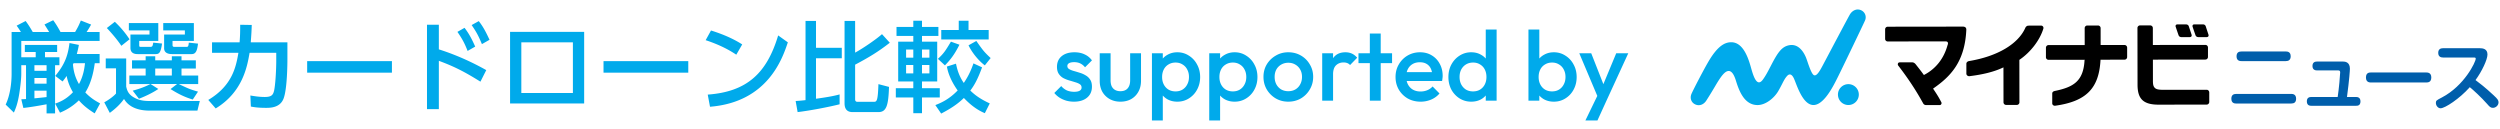 <svg width="658" height="34" fill="none" xmlns="http://www.w3.org/2000/svg"><path d="M235.962 9.456V7.09h4.42V5.452h2.288V7.09h4.316v2.366h-4.316v1.508h4.004v10.478h-4.004v1.768h4.68v2.444h-4.68v4.134h-2.288v-4.134h-4.602V23.21h4.602v-1.768h-3.978V10.964h3.978V9.456h-4.42Zm4.42 3.588h-1.898v2.132h1.898v-2.132Zm0 4.056h-1.898v2.21h1.898V17.1Zm4.238-4.056h-1.95v2.132h1.95v-2.132Zm0 4.056h-1.95v2.21h1.95V17.1Zm4.602.416 2.392-.754c.234 1.066.624 2.99 2.054 5.07 1.456-2.132 2.106-3.9 2.548-5.148l2.262 1.04c-1.118 3.094-2.054 4.758-3.094 6.11 1.04 1.014 2.444 2.158 5.122 3.38l-1.3 2.574c-.962-.416-2.99-1.326-5.512-4.004-1.768 1.716-3.64 2.886-5.98 4.108l-1.534-2.236c1.248-.494 3.458-1.352 5.876-3.848-2.21-3.12-2.678-5.434-2.834-6.292Zm3.12-9.62V5.452h2.574v2.444h5.304v2.496h-12.48V7.896h4.602Zm8.398 7.384-1.534 1.924c-1.846-1.378-3.51-3.614-4.29-5.278l2.054-1.144c1.742 2.47 2.002 2.834 3.77 4.498Zm-10.452-4.316 2.236.806c-1.326 2.626-2.366 3.952-3.822 5.434l-1.846-1.716c1.586-1.456 2.002-2.158 3.432-4.524Zm-40.352 18.538-.52-2.912c.676-.052 1.014-.052 2.6-.234V5.504h2.756v7.072h6.786v2.756h-6.786v10.66c2.028-.286 4.368-.624 6.214-1.144v2.6c-2.912.728-7.774 1.664-11.05 2.054Zm12.35-2.314V5.504h2.782v8.346c2.002-1.066 5.668-3.588 7.072-4.862l2.054 2.262c-2.964 2.314-5.434 3.822-9.126 5.772v9.1c0 .572.312.676.624.676h4.316c.78 0 1.04-.26 1.196-4.654l2.782.728c-.156 4.81-.65 6.63-2.782 6.63h-6.812c-1.586 0-2.106-.988-2.106-2.314ZM195.35 11.692l-1.56 2.704c-1.664-1.118-4.186-2.548-8.06-3.822l1.404-2.548c4.368 1.352 6.968 2.86 8.216 3.666Zm-8.476 16.406-.598-3.198c10.322-.754 15.548-5.616 18.538-15.574l2.548 1.82c-1.404 4.186-5.252 15.73-20.488 16.952Zm-28.028-12.012h22.308v3.042h-22.308v-3.042ZM134.25 8.39h19.5v18.85h-19.5V8.39Zm16.536 16.094V11.146h-13.572v13.338h13.572Zm-22.802-6.032-1.534 3.042c-4.212-2.626-6.864-3.978-10.946-5.486v12.714h-3.12V6.518h3.12v6.474c6.084 1.924 10.764 4.498 12.48 5.46ZM120.392 8.39l1.872-1.066c1.196 1.534 1.976 3.068 2.808 4.94l-2.002 1.144c-.78-2.028-1.456-3.25-2.678-5.018Zm3.744-1.794 1.872-1.04c1.092 1.378 1.82 2.73 2.834 4.914l-2.002 1.144c-.91-2.184-1.404-3.12-2.704-5.018Zm-43.29 9.49h22.308v3.042H80.846v-3.042ZM56.77 28.54l-1.95-2.236c6.266-3.744 7.28-8.58 7.93-12.402h-6.942v-2.756h7.254c.13-1.664.156-2.678.156-4.628l3.042.052c-.052 1.664-.104 2.496-.26 4.576h9.646v4.29c0 .728 0 8.008-1.04 10.582-.962 2.366-3.51 2.366-4.602 2.366-2.08 0-3.172-.182-3.978-.338l-.13-2.912c1.092.182 2.314.39 3.822.39 1.794 0 2.132-.598 2.392-1.534.364-1.43.598-5.538.598-7.982v-2.106h-7.02c-.624 3.64-1.82 10.322-8.918 14.638Zm-20.202-2.548L34.93 23.86c2.184-.572 3.51-1.17 4.68-1.742h-5.564v-2.236h4.29v-1.846h-3.588v-2.158h3.588v-1.066h2.522v1.066h4.368v-1.066h2.548v1.066h3.77v2.158h-3.77v1.846h4.394v2.236h-5.122c2.496 1.196 2.99 1.404 5.07 2.002l-1.378 2.08c-2.21-.676-3.77-1.456-5.85-2.756l1.716-1.326h-6.968l2.028 1.3c-1.586 1.092-3.718 2.054-5.096 2.574Zm8.658-7.956h-4.368v1.846h4.368v-1.846ZM28.118 7.376l2.106-1.638a25.938 25.938 0 0 1 3.874 4.602l-2.158 1.716c-1.222-1.846-2.964-3.77-3.822-4.68ZM33.916 8V6.076h7.748v4.706h-5.018v1.092c0 .442.078.468.546.468h2.21c.728 0 .754-.104.936-1.118l2.314.234c-.338 2.366-.728 2.782-1.69 2.782H36.23c-1.898 0-1.898-1.274-1.898-1.716V9.092h5.018V8h-5.434Zm14.742 1.092V8h-5.694V6.076h8.06v4.706h-5.616v1.066c0 .468.234.494.65.494h2.886c.624 0 .624-.104.754-1.118l2.418.26c-.208 1.768-.546 2.756-1.664 2.756h-5.044c-.52 0-2.21 0-2.21-1.534V9.092h5.46Zm-20.826 8.892v-2.6h5.382v7.41c.234.962.494 2.002 2.132 2.912 1.612.884 3.016.884 4.784.884h12.454l-.624 2.522H39.376c-2.574 0-5.33-.676-6.734-3.068-1.04 1.456-2.288 2.6-3.744 3.666l-1.456-2.782c.806-.416 2.392-1.482 3.094-2.314v-6.63h-2.704ZM6.148 28.41l-.546-2.288c.338 0 .65-.026 1.248-.052v-8.918H5.602v2.262c0 1.196-.234 3.354-.52 5.174-.416 2.626-.91 3.874-1.43 5.044l-2.158-2.106c1.118-2.34 1.56-5.486 1.56-8.086V8.416h2.444c-.598-.962-.858-1.3-1.118-1.664L6.746 5.53c.468.624.884 1.196 1.872 2.886h4.316c-.156-.286-1.04-1.664-1.222-1.976L14 5.322c.832 1.118 1.456 2.236 1.924 3.094h3.848c.728-1.222 1.014-1.82 1.508-3.016l2.704 1.066c-.676 1.196-.884 1.508-1.196 1.95h3.432v2.366H5.602v4.29h3.796v-1.378h-2.86v-1.872h8.502v1.872h-3.198v1.378h3.796v2.08h-1.144V29.84h-2.236v-2.392c-1.976.364-4.16.754-6.11.962Zm6.11-7.878H9.06v1.482h3.198v-1.482Zm0 5.018v-1.69H9.06v2.028c.468-.052 2.366-.234 3.198-.338Zm0-8.398H9.06v1.482h3.198v-1.482Zm7.956-2.938h6.006v2.418h-1.274c-.182 1.196-.65 4.836-2.496 7.696 1.482 1.586 2.964 2.366 3.9 2.886l-1.43 2.626c-1.118-.728-2.652-1.69-4.16-3.432-2.002 1.95-3.952 2.808-4.966 3.25l-1.274-2.392c.988-.338 2.834-1.014 4.68-2.99-1.222-2.08-1.534-3.666-1.664-4.29-.364.572-.676.962-1.066 1.456l-1.924-1.456c2.444-2.99 3.302-5.174 3.744-8.658l2.47.494c-.13.728-.26 1.352-.546 2.392Zm2.158 2.418h-3.016c-.052.13-.104.234-.156.338.156 1.742.572 3.432 1.586 5.148 1.222-2.236 1.456-4.368 1.586-5.486ZM282.668 26.76a7.641 7.641 0 0 1-2.002-.26 7.405 7.405 0 0 1-1.768-.78 6.06 6.06 0 0 1-1.404-1.248l1.82-1.82a4.43 4.43 0 0 0 1.482 1.144c.572.243 1.213.364 1.924.364.641 0 1.127-.095 1.456-.286.329-.19.494-.468.494-.832 0-.381-.156-.676-.468-.884-.312-.208-.719-.381-1.222-.52a43.92 43.92 0 0 0-1.56-.468 8.638 8.638 0 0 1-1.56-.624 3.519 3.519 0 0 1-1.196-1.118c-.312-.468-.468-1.075-.468-1.82 0-.797.182-1.482.546-2.054.381-.572.91-1.014 1.586-1.326.693-.312 1.517-.468 2.47-.468 1.005 0 1.889.182 2.652.546a4.8 4.8 0 0 1 1.95 1.586l-1.82 1.82a3.626 3.626 0 0 0-1.248-1.014c-.468-.225-1.005-.338-1.612-.338-.572 0-1.014.087-1.326.26-.312.173-.468.425-.468.754 0 .347.156.615.468.806.312.19.711.355 1.196.494.503.139 1.023.295 1.56.468a6.241 6.241 0 0 1 1.56.676c.503.277.91.659 1.222 1.144.312.468.468 1.083.468 1.846 0 1.213-.425 2.175-1.274 2.886-.849.71-2.002 1.066-3.458 1.066Zm12.212 0c-1.057 0-2.002-.234-2.834-.702a5.123 5.123 0 0 1-1.924-1.924c-.451-.832-.676-1.785-.676-2.86V14.02h2.86v7.124c0 .607.095 1.127.286 1.56.208.416.503.737.884.962.399.225.867.338 1.404.338.832 0 1.465-.243 1.898-.728.451-.503.676-1.213.676-2.132V14.02h2.86v7.254c0 1.092-.234 2.054-.702 2.886a4.938 4.938 0 0 1-1.898 1.924c-.815.45-1.759.676-2.834.676Zm14.992 0c-.954 0-1.803-.2-2.548-.598a4.725 4.725 0 0 1-1.768-1.69c-.416-.71-.624-1.517-.624-2.418v-3.588c0-.901.216-1.707.65-2.418a4.531 4.531 0 0 1 1.768-1.664c.745-.416 1.586-.624 2.522-.624 1.126 0 2.14.295 3.042.884a5.985 5.985 0 0 1 2.158 2.34c.537.97.806 2.071.806 3.302 0 1.213-.269 2.314-.806 3.302a6.033 6.033 0 0 1-2.158 2.314c-.902.572-1.916.858-3.042.858Zm-.468-2.704c.693 0 1.3-.156 1.82-.468a3.36 3.36 0 0 0 1.248-1.352c.312-.572.468-1.23.468-1.976 0-.745-.156-1.404-.468-1.976a3.185 3.185 0 0 0-1.248-1.326c-.52-.33-1.127-.494-1.82-.494-.694 0-1.309.165-1.846.494a3.172 3.172 0 0 0-1.248 1.326c-.295.572-.442 1.23-.442 1.976 0 .745.147 1.404.442 1.976.294.572.71 1.023 1.248 1.352.537.312 1.152.468 1.846.468ZM303.19 31.7V14.02h2.86v3.354l-.494 3.042.494 3.016V31.7h-2.86Zm21.764-4.94c-.954 0-1.803-.2-2.548-.598a4.725 4.725 0 0 1-1.768-1.69c-.416-.71-.624-1.517-.624-2.418v-3.588c0-.901.216-1.707.65-2.418a4.531 4.531 0 0 1 1.768-1.664c.745-.416 1.586-.624 2.522-.624 1.126 0 2.14.295 3.042.884a5.985 5.985 0 0 1 2.158 2.34c.537.97.806 2.071.806 3.302 0 1.213-.269 2.314-.806 3.302a6.033 6.033 0 0 1-2.158 2.314c-.902.572-1.916.858-3.042.858Zm-.468-2.704c.693 0 1.3-.156 1.82-.468a3.36 3.36 0 0 0 1.248-1.352c.312-.572.468-1.23.468-1.976 0-.745-.156-1.404-.468-1.976a3.185 3.185 0 0 0-1.248-1.326c-.52-.33-1.127-.494-1.82-.494-.694 0-1.309.165-1.846.494a3.172 3.172 0 0 0-1.248 1.326c-.295.572-.442 1.23-.442 1.976 0 .745.147 1.404.442 1.976.294.572.71 1.023 1.248 1.352.537.312 1.152.468 1.846.468Zm-6.214 7.644V14.02h2.86v3.354l-.494 3.042.494 3.016V31.7h-2.86Zm20.802-4.94c-1.214 0-2.314-.286-3.302-.858a6.722 6.722 0 0 1-2.366-2.366c-.572-.988-.858-2.089-.858-3.302s.286-2.305.858-3.276a6.579 6.579 0 0 1 2.366-2.314c.988-.59 2.088-.884 3.302-.884 1.23 0 2.34.286 3.328.858a6.315 6.315 0 0 1 2.34 2.34c.589.97.884 2.063.884 3.276 0 1.213-.295 2.314-.884 3.302a6.515 6.515 0 0 1-2.34 2.366c-.988.572-2.098.858-3.328.858Zm0-2.756c.71 0 1.334-.156 1.872-.468.554-.33.979-.78 1.274-1.352.312-.572.468-1.222.468-1.95s-.156-1.37-.468-1.924a3.403 3.403 0 0 0-1.274-1.3c-.538-.33-1.162-.494-1.872-.494-.694 0-1.318.165-1.872.494a3.396 3.396 0 0 0-1.274 1.3c-.295.555-.442 1.196-.442 1.924s.147 1.378.442 1.95a3.538 3.538 0 0 0 1.274 1.352c.554.312 1.178.468 1.872.468Zm8.93 2.496V14.02h2.86V26.5h-2.86Zm2.86-6.942-.988-.494c0-1.577.347-2.851 1.04-3.822.711-.988 1.777-1.482 3.198-1.482.624 0 1.187.113 1.69.338.503.225.971.59 1.404 1.092l-1.872 1.924a1.971 1.971 0 0 0-.754-.52 2.73 2.73 0 0 0-.962-.156c-.797 0-1.456.251-1.976.754s-.78 1.291-.78 2.366Zm9.677 6.942V8.82h2.86V26.5h-2.86Zm-2.99-9.88v-2.6h8.84v2.6h-8.84Zm16.36 10.14c-1.248 0-2.374-.277-3.38-.832a6.52 6.52 0 0 1-2.366-2.34c-.572-.988-.858-2.097-.858-3.328 0-1.23.286-2.331.858-3.302a6.38 6.38 0 0 1 2.314-2.34c.988-.572 2.08-.858 3.276-.858 1.162 0 2.184.269 3.068.806a5.608 5.608 0 0 1 2.106 2.21c.52.936.78 2.002.78 3.198 0 .208-.017.425-.052.65a6.2 6.2 0 0 1-.104.702h-10.244v-2.34h8.762l-1.066.936c-.034-.763-.182-1.404-.442-1.924a2.762 2.762 0 0 0-1.118-1.196c-.468-.277-1.048-.416-1.742-.416-.728 0-1.36.156-1.898.468a3.185 3.185 0 0 0-1.248 1.326c-.294.555-.442 1.222-.442 2.002 0 .78.156 1.465.468 2.054.312.59.754 1.049 1.326 1.378.572.312 1.231.468 1.976.468.642 0 1.231-.113 1.768-.338a3.686 3.686 0 0 0 1.404-.988l1.82 1.846a5.83 5.83 0 0 1-2.21 1.612 7.041 7.041 0 0 1-2.756.546Zm13.317 0c-1.127 0-2.149-.286-3.068-.858a6.302 6.302 0 0 1-2.158-2.314c-.52-.988-.78-2.089-.78-3.302 0-1.23.26-2.331.78-3.302.537-.988 1.257-1.768 2.158-2.34a5.563 5.563 0 0 1 3.068-.884c.953 0 1.794.208 2.522.624a4.538 4.538 0 0 1 1.768 1.664c.433.71.65 1.517.65 2.418v3.588c0 .901-.217 1.707-.65 2.418a4.539 4.539 0 0 1-1.742 1.69c-.745.399-1.595.598-2.548.598Zm.468-2.704c.711 0 1.326-.156 1.846-.468a3.36 3.36 0 0 0 1.248-1.352c.295-.572.442-1.23.442-1.976 0-.745-.147-1.404-.442-1.976a3.185 3.185 0 0 0-1.248-1.326c-.52-.33-1.127-.494-1.82-.494-.711 0-1.335.165-1.872.494-.52.312-.936.754-1.248 1.326-.295.572-.442 1.23-.442 1.976 0 .745.147 1.404.442 1.976a3.613 3.613 0 0 0 1.248 1.352c.537.312 1.153.468 1.846.468Zm6.214 2.444h-2.86v-3.354l.494-3.042-.494-3.016V7.78h2.86V26.5Zm15.061.26c-.953 0-1.803-.2-2.548-.598a4.732 4.732 0 0 1-1.768-1.69c-.416-.71-.624-1.517-.624-2.418v-3.588c0-.901.217-1.707.65-2.418a4.538 4.538 0 0 1 1.768-1.664c.745-.416 1.586-.624 2.522-.624 1.127 0 2.141.295 3.042.884a5.978 5.978 0 0 1 2.158 2.34c.537.97.806 2.071.806 3.302 0 1.213-.269 2.314-.806 3.302a6.025 6.025 0 0 1-2.158 2.314c-.901.572-1.915.858-3.042.858Zm-.468-2.704c.693 0 1.3-.156 1.82-.468a3.36 3.36 0 0 0 1.248-1.352c.312-.572.468-1.23.468-1.976 0-.745-.156-1.404-.468-1.976a3.185 3.185 0 0 0-1.248-1.326c-.52-.33-1.127-.494-1.82-.494-.693 0-1.309.165-1.846.494a3.185 3.185 0 0 0-1.248 1.326c-.295.572-.442 1.23-.442 1.976 0 .745.147 1.404.442 1.976a3.36 3.36 0 0 0 1.248 1.352c.537.312 1.153.468 1.846.468Zm-6.214 2.444V7.78h2.86v9.308l-.494 3.016.494 3.042V26.5h-2.86Zm18.706.13-5.33-12.61h3.146l3.64 9.256h-.91l3.848-9.256h3.172l-5.798 12.61h-1.768Zm-3.718 5.07 3.874-7.982 1.612 2.912-2.314 5.07h-3.172Z" fill="#00AAEB"/><path fill-rule="evenodd" clip-rule="evenodd" d="M489.681 2.629c1.143.418 1.67 1.636 1.199 2.75l.003-.007c-.375.889-6.236 13.065-7.089 14.758l-.179.358c-1.194 2.4-4.108 8.255-7.197 6.975-1.905-.791-3.119-3.922-3.837-5.772a22.612 22.612 0 0 0-.391-.968c-.649-1.44-1.333-1.258-1.794-.764-.558.6-.886 1.242-1.334 2.12-.277.54-.599 1.172-1.05 1.94-1.051 1.78-3.287 3.648-5.45 3.632-3.592-.024-4.926-4.04-5.69-6.487-1.211-3.889-2.799-2.437-3.964-.82-.558.779-.983 1.497-1.551 2.457-.542.915-1.213 2.05-2.252 3.664-.656 1.018-1.749 1.515-2.862 1.037-1.113-.474-1.524-1.682-1.047-2.795.448-1.044 3.481-6.915 4.775-9.013 2.222-3.595 4.007-4.577 5.68-4.577 2.996-.003 4.369 3.734 5.123 6.375l.08.283c.57 2.024 1.516 5.386 3.134 3.175.74-1.012 1.275-2.04 2.031-3.496l.274-.525c1.653-3.174 2.693-4.613 4.521-5.005 2.39-.517 3.823 1.518 4.527 3.23.097.234.225.61.375 1.05.468 1.37 1.148 3.362 1.746 3.596.769.301 1.679-1.431 2.452-2.903.09-.172.178-.34.264-.501.198-.37.632-1.191 1.191-2.246 1.762-3.326 4.76-8.986 5.477-10.263.586-1.04 1.699-1.673 2.835-1.258Zm-3.184 25.012a2.747 2.747 0 0 0 2.743-2.75h.003a2.75 2.75 0 0 0-2.753-2.743 2.744 2.744 0 0 0-2.742 2.75 2.744 2.744 0 0 0 2.749 2.743Z" fill="#00AAEB"/><path fill-rule="evenodd" clip-rule="evenodd" d="M580.652 7.237c.149.458.416 1.284.601 1.83v.002c.079.23.053.399-.03.51-.066.093-.191.195-.513.195h-2.022c-.54 0-.751-.28-.833-.51a86.263 86.263 0 0 1-.767-2.25.447.447 0 0 1 .056-.417l.005-.007c.026-.036.125-.171.4-.171h2.268c.339 0 .616.164.738.517l.036.112.061.189Zm-5.293-.812c.356 0 .629.181.731.494v-.003c.043.135.468 1.41.718 2.157.076.23.056.388-.036.513-.07.096-.214.188-.508.191h-2.034c-.537 0-.748-.27-.834-.51-.246-.688-.704-2.061-.763-2.246a.453.453 0 0 1 .056-.424c.049-.066.144-.172.401-.172h2.269Zm-58.012.824c-.164-.165-.407-.244-.712-.244h.014-.016.002c-1.12 0-19.782.026-19.782.026a.67.67 0 0 0-.517.234c-.102.102-.171.3-.171.474v2.506c0 .356.306.668.688.668h.112l14.429-.02h.586c.421 0 .537.076.635.205.188.247.047.62-.016.786-.01.027-.019.048-.023.063-.952 3.448-3.043 6.112-6.039 7.709l-.168.088-.112-.154c-.732-1.004-1.283-1.7-1.916-2.5h-.001l-.012-.016-.093-.118c-.283-.372-.642-.54-.889-.54h-3.342c-.188.003-.369.075-.461.296a.556.556 0 0 0 .053.52c2.874 3.734 4.83 6.796 6.582 9.974a.828.828 0 0 0 .748.445h3.622c.184 0 .312-.093.405-.264a.501.501 0 0 0 0-.49c-.537-1.018-.906-1.706-2.049-3.389l-.121-.18.177-.126c4.235-2.977 8.196-6.77 8.572-15.354.009-.22-.027-.428-.185-.603v.004Zm19.816-.517c.181.006.365.032.537.23h.003a.643.643 0 0 1 .118.547c-.935 3.085-3.398 6.246-6.23 8.179l-.095.066.016 11.215c0 .296-.283.642-.652.645h-2.828a.69.69 0 0 1-.711-.688l-.013-9.197-.313.145c-2.203 1.014-4.995 1.732-8.617 2.174a.768.768 0 0 1-.606-.185.652.652 0 0 1-.224-.497v-2.591c.006-.326.24-.61.724-.705 7.495-1.251 12.947-4.501 14.824-8.802.099-.233.428-.52.784-.52 1.1-.003 2.904-.013 3.283-.016Zm15.683 9.196.01-.207 6.326-.017a.69.69 0 0 0 .484-.207.737.737 0 0 0 .197-.464V12.54a.683.683 0 0 0-.181-.47.674.674 0 0 0-.513-.225h-6.283l-.003-4.442a.689.689 0 0 0-.718-.691h-2.792a.693.693 0 0 0-.685.688l.006 4.455-9.489.01a.695.695 0 0 0-.521.21.715.715 0 0 0-.194.501v2.506a.69.69 0 0 0 .708.665h.092l9.375-.016-.017.233c-.332 5.43-2.937 6.978-7.83 7.979-.428.102-.668.31-.668.681v2.579a.593.593 0 0 0 .22.464.736.736 0 0 0 .517.165c8.196-1.133 11.538-4.564 11.956-11.904h.003Zm27.63-4.11a.68.68 0 0 1 .662.68v2.485c0 .369-.28.695-.692.695l-13.803.02.007 5.357c-.01 1.037.043 1.7.593 2.16.437.359 1.195.425 2.222.425h.017l11.304-.01c.418 0 .685.352.688.695v2.532c0 .32-.287.668-.639.668l-12.374.023h-.326c-4.073 0-5.535-1.56-5.535-5.268l-.023-14.9a.69.69 0 0 1 .681-.695h2.644a.72.72 0 0 1 .53.211c.103.106.195.27.195.497l.006 4.446 13.728-.02h.115Z" fill="#000"/><path fill-rule="evenodd" clip-rule="evenodd" d="M641.741 13.92c0 1.12.869 1.215 1.274 1.215h8.058c.329 0 .54.02.54.31 0 .829-2.951 7.095-8.93 10.22l-.041.021c-1.33.695-1.52.795-1.52 1.388 0 .751.58 1.426 1.235 1.426 1.139 0 4.975-2.49 7.695-5.555.846.675 3.006 2.644 4.531 4.38h.001c.674.77.928 1.06 1.543 1.06.751 0 1.485-.636 1.485-1.446 0-.504-.174-.83-1.235-1.814-2.295-2.14-3.74-3.24-4.82-4.05 1.679-2.295 3.144-5.38 3.144-6.73 0-1.505-1.215-1.66-2.1-1.66h-9.586c-.734 0-1.274.33-1.274 1.235Zm-37.406 12.054c0-1.234-.961-1.254-1.271-1.254v-.003h-14.481c-.771 0-1.291.329-1.291 1.274 0 1.255.961 1.255 1.291 1.255h14.481c.771 0 1.271-.326 1.271-1.271Zm-1.426-11.165c0-1.255-.984-1.255-1.274-1.255h-11.686c-.596 0-1.291.175-1.291 1.274 0 1.255 1.001 1.255 1.291 1.255h11.686c.675 0 1.274-.27 1.274-1.274Zm18.367 11.877c0-1.156-.925-1.156-1.175-1.156l-.007.003h-2.37c.615-4.57.77-7.04.77-7.445 0-1.814-1.33-1.89-1.85-1.89h-6.826c-.596 0-1.176.25-1.176 1.176 0 1.116.906 1.155 1.176 1.155h5.515c.425 0 .599.096.599.54 0 .616-.345 4.512-.655 6.46h-6.941c-.441 0-1.176.096-1.176 1.157 0 1.155.906 1.155 1.176 1.155h11.765c.365 0 1.175 0 1.175-1.155Zm2.869-4.972c-.425 0-1.426 0-1.426-1.31 0-1.311.869-1.331 1.426-1.331h14.346c.405 0 1.426 0 1.426 1.31s-.906 1.33-1.426 1.33h-14.346Z" fill="#005EAB"/></svg>